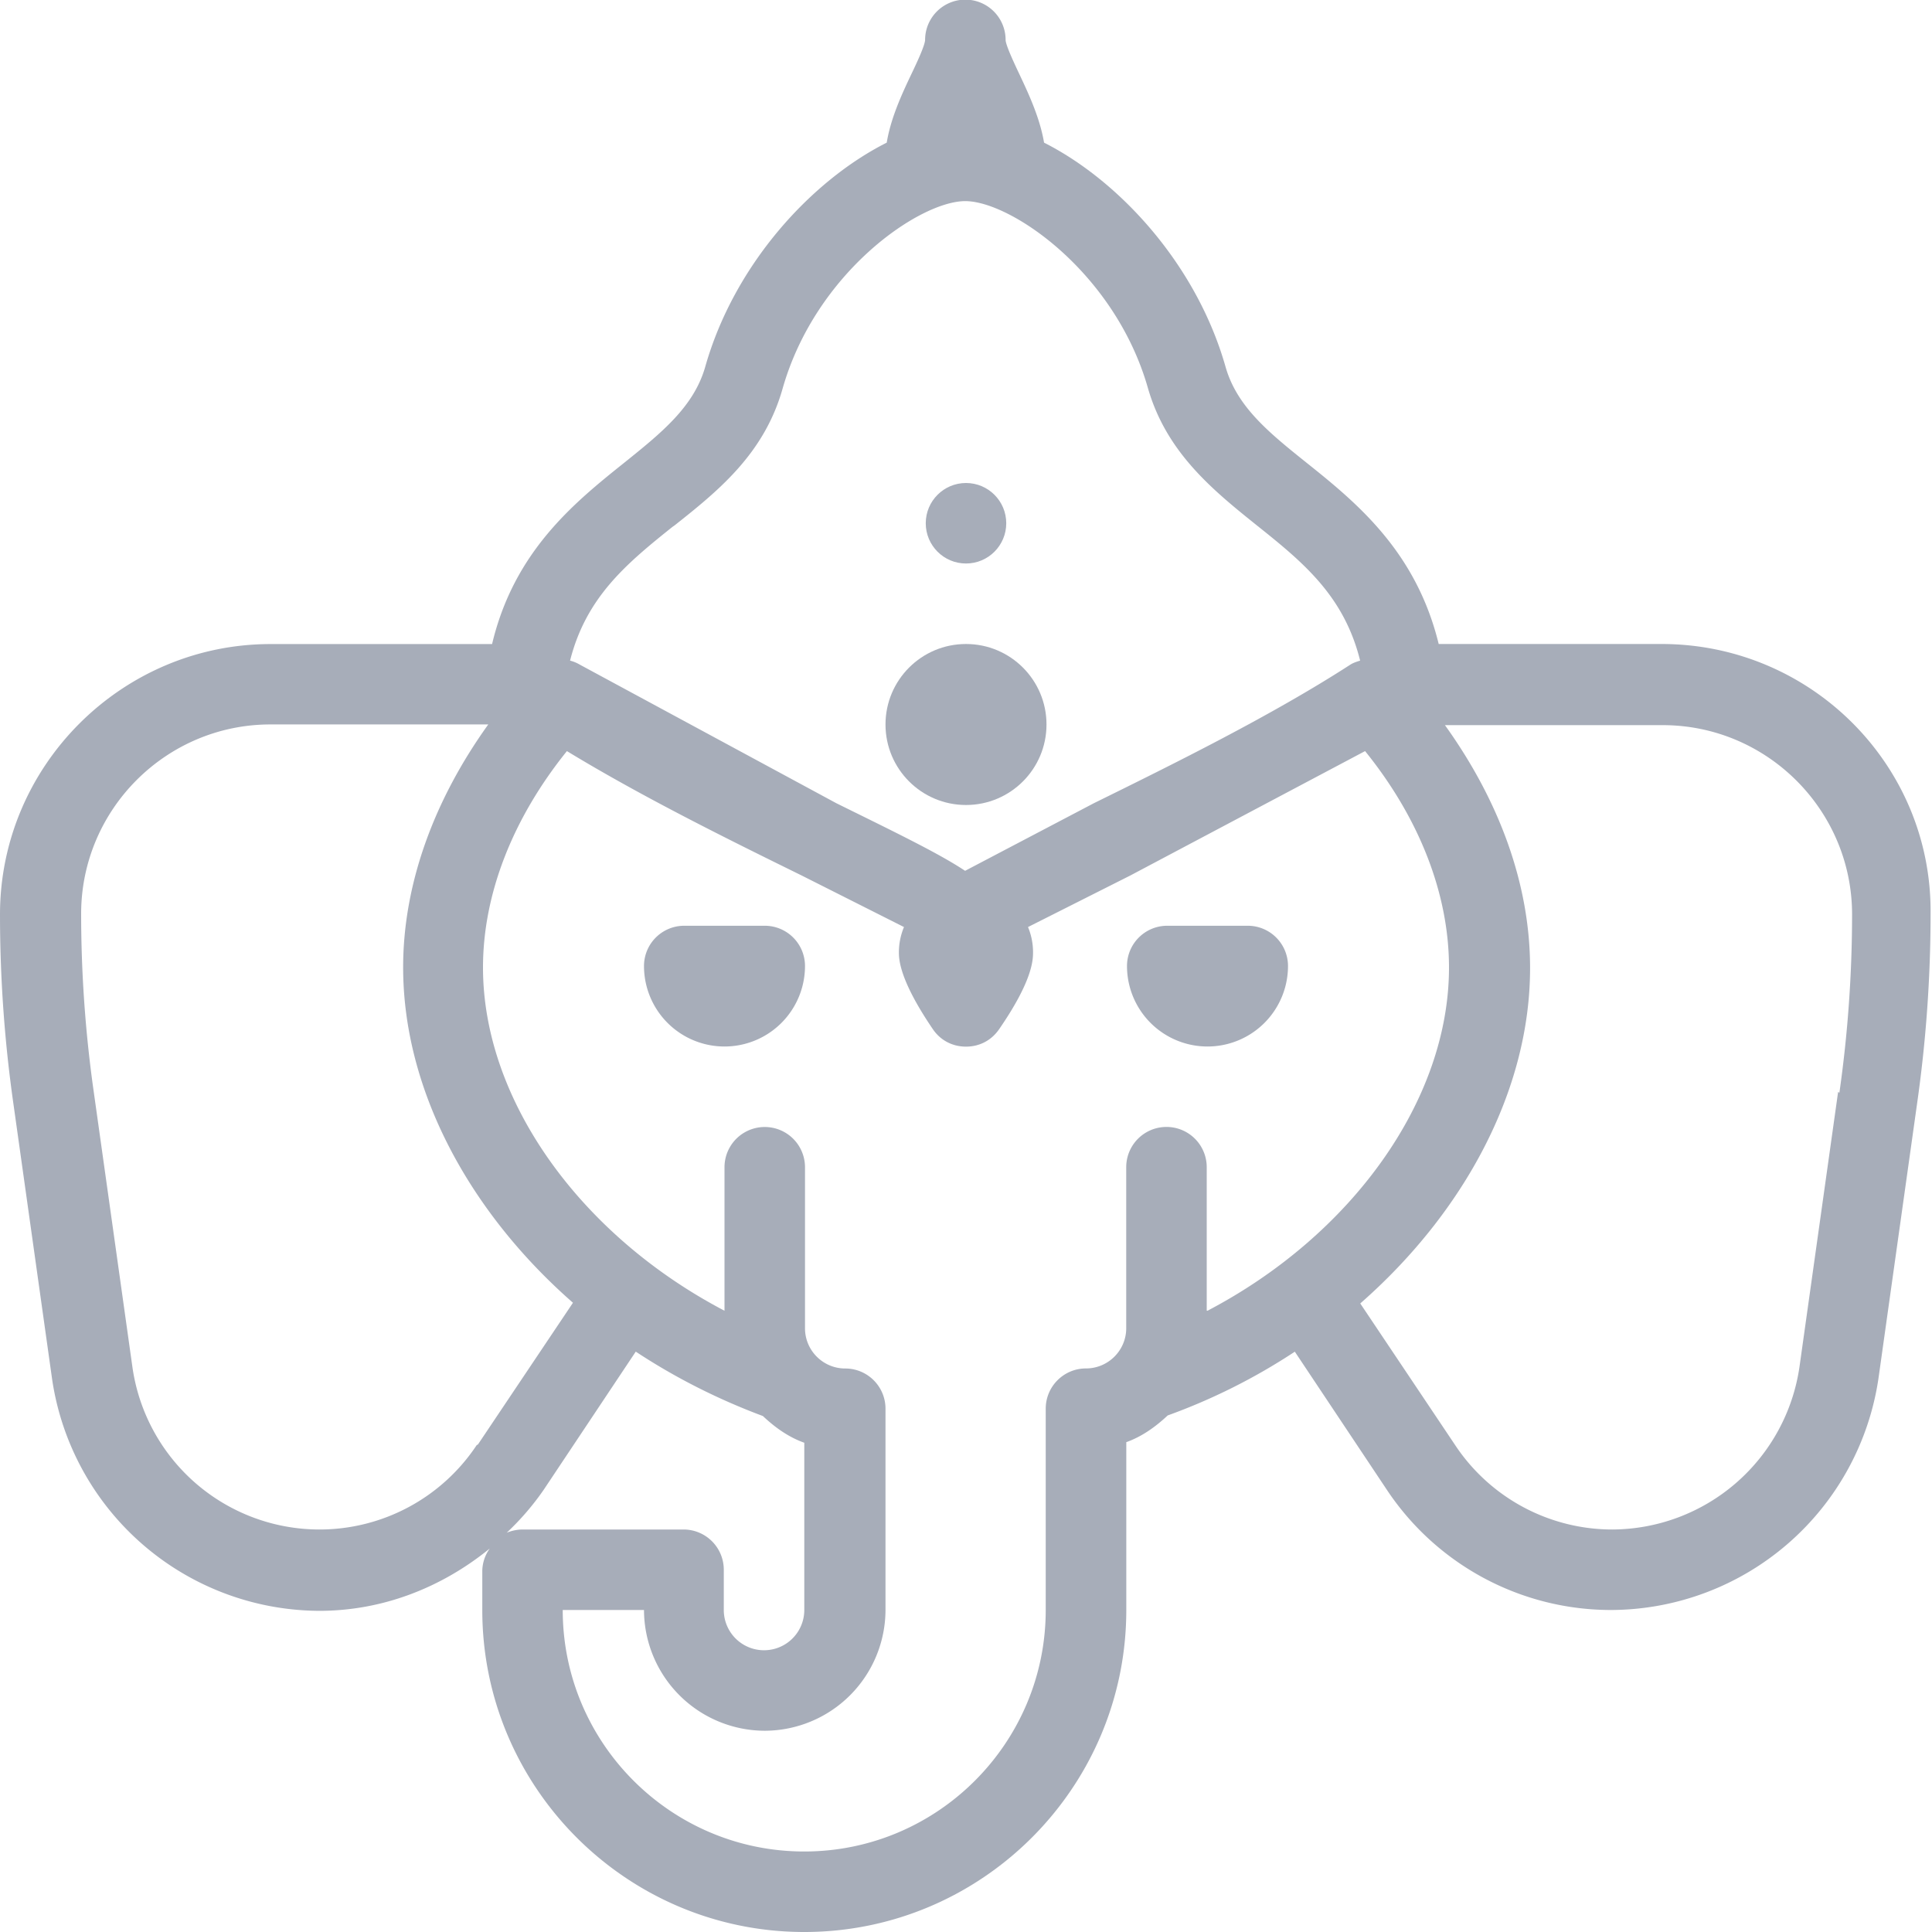 <svg xmlns="http://www.w3.org/2000/svg" width="30" height="30" viewBox="85 85 30 30" fill="#a7adb9"><path d="M96.875 99.375h-1.25A.625.625 0 0095 100a1.25 1.25 0 102.5 0 .625.625 0 00-.625-.625zm7.5 0h-1.25a.625.625 0 00-.625.625 1.25 1.25 0 102.5 0 .625.625 0 00-.625-.625zM110.8 95h-3.46c-.35-1.432-1.264-2.185-2.04-2.805-.587-.47-1.093-.875-1.27-1.5-.455-1.6-1.66-2.895-2.818-3.48-.063-.372-.225-.728-.377-1.05-.085-.18-.212-.45-.22-.54v-.008a.625.625 0 00-1.25.005c-.007.095-.135.365-.22.543-.152.32-.314.677-.376 1.05-1.16.584-2.364 1.88-2.818 3.48-.178.625-.685 1.03-1.27 1.5-.775.62-1.7 1.374-2.04 2.806H89.2c-2.3 0-4.2 1.88-4.2 4.2a20.86 20.86 0 00.209 2.944l.6 4.27a4.212 4.212 0 004.148 3.598c.985 0 1.9-.36 2.648-.968a.612.612 0 00-.116.343V110c0 2.757 2.243 5 5 5s5-2.243 5-5v-2.606c.246-.088.456-.24.643-.415a9.35 9.35 0 001.974-.99l1.43 2.146a4.18 4.18 0 003.486 1.865 4.211 4.211 0 004.147-3.598l.6-4.27a20.86 20.86 0 00.209-2.944C115 96.88 113.12 95 110.8 95zm-15.34-1.83c.7-.553 1.406-1.125 1.692-2.135.513-1.806 2.128-2.912 2.836-2.912s2.323 1.105 2.836 2.9c.287 1 1.002 1.582 1.692 2.135.718.573 1.354 1.093 1.604 2.1-.053.017-.106.033-.154.064-1.225.792-2.752 1.545-3.98 2.15l-2 1.05c-.4-.266-1.047-.58-2-1.05l-3.98-2.15a.59.59 0 00-.154-.064c.252-.995.887-1.514 1.604-2.088zm-3.058 14.27a2.93 2.93 0 01-2.446 1.31 2.935 2.935 0 01-2.9-2.524l-.6-4.27a19.697 19.697 0 01-.196-2.767c0-1.62 1.32-2.94 2.94-2.94h3.382c-.846 1.178-1.322 2.482-1.322 3.772 0 1.896 1.02 3.792 2.637 5.208l-1.475 2.2zm.466 1.36a4.12 4.12 0 00.574-.666l1.43-2.146c.606.4 1.267.736 1.974 1 .187.176.396.327.643.415V110a.625.625 0 01-1.25 0v-.625a.625.625 0 00-.625-.625h-2.5c-.088 0-.17.02-.247.05zm10.87-3.448v-2.228a.625.625 0 10-1.25 0v2.5c0 .345-.28.625-.625.625s-.625.28-.625.625V110c0 2.068-1.682 3.75-3.75 3.75s-3.75-1.682-3.75-3.75H95a1.88 1.88 0 001.875 1.875A1.88 1.88 0 0098.75 110v-3.125c0-.346-.28-.625-.625-.625s-.625-.28-.625-.625v-2.5a.625.625 0 10-1.25 0v2.228c-2.226-1.166-3.75-3.26-3.75-5.33 0-1.138.46-2.314 1.303-3.36 1.187.722 2.536 1.386 3.646 1.932l1.588.8a1.02 1.02 0 00-.079.387c0 .105 0 .425.528 1.2.116.17.3.27.514.27s.397-.1.514-.27c.527-.764.527-1.084.527-1.2a1.02 1.02 0 00-.078-.387l1.588-.8 3.646-1.932c.844 1.044 1.303 2.22 1.303 3.36 0 2.07-1.524 4.165-3.75 5.33zm9.804-3.396l-.6 4.27a2.95 2.95 0 01-2.9 2.524 2.93 2.93 0 01-2.446-1.31l-1.474-2.2c1.615-1.416 2.637-3.312 2.637-5.208 0-1.3-.477-2.595-1.322-3.772h3.382c1.62 0 2.94 1.32 2.94 2.94a19.7 19.7 0 01-.197 2.768z"/><circle cx="100" cy="93.125" r=".625"/><circle cx="100" cy="96.25" r="1.25"/></svg>